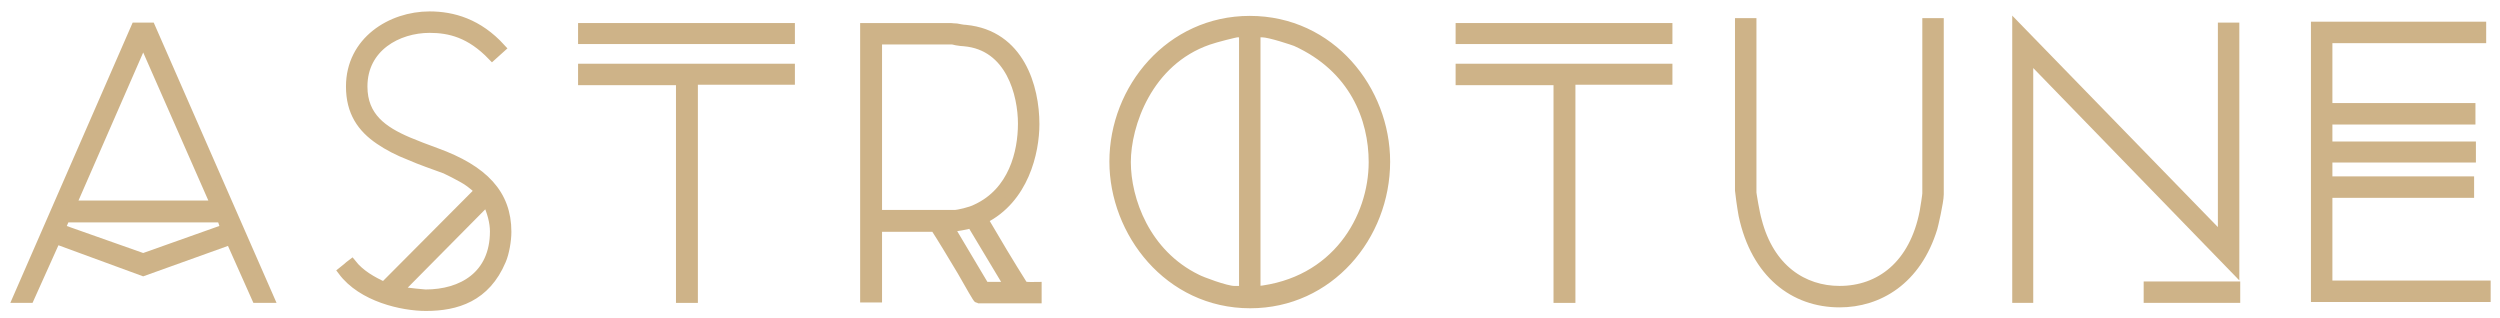 <svg width="181" height="23" viewBox="0 0 181 23" fill="none" xmlns="http://www.w3.org/2000/svg">
<path d="M16.291 16.557L10.367 18.661L4.412 16.557C4.509 16.266 4.638 16.039 4.735 15.78H16.032L16.291 16.557ZM15.579 14.841H5.189L10.367 2.995L15.579 14.841ZM19.527 21.606L10.918 1.959H9.817L1.24 21.606H2.146L4.023 17.431H4.282L10.367 19.664L16.679 17.398L18.556 21.606H19.527Z" fill="#CEB388"/>
<path d="M35.244 14.582C35.6 15.359 35.795 16.104 35.795 16.751C35.795 19.955 33.432 21.282 30.81 21.282C30.713 21.282 29.677 21.185 28.836 21.056L35.244 14.582ZM36.312 18.855C36.539 18.337 36.701 17.431 36.701 16.783C36.701 14.065 35.05 12.284 31.555 11.022C30.842 10.763 30.163 10.504 29.548 10.245C27.735 9.468 26.279 8.465 26.279 6.264C26.279 3.416 28.803 2.056 31.101 2.056C32.558 2.056 34.047 2.412 35.633 4.063L36.28 3.48C34.629 1.668 32.785 1.15 31.101 1.15C28.318 1.15 25.372 2.963 25.372 6.264C25.372 8.109 26.181 9.274 27.476 10.148C28.091 10.569 28.836 10.957 29.677 11.281C30.486 11.637 31.36 11.928 32.234 12.252C32.59 12.414 33.141 12.705 33.432 12.867C33.853 13.094 34.209 13.352 34.694 13.806L27.8 20.732C26.958 20.344 26.084 19.858 25.47 19.081C25.34 19.179 25.21 19.276 25.113 19.373L24.79 19.632C26.214 21.541 29.127 22.189 30.842 22.189C33.043 22.189 35.18 21.541 36.312 18.855Z" fill="#CEB388"/>
<path d="M57.227 5.811V4.937H42.176V5.843H49.264V21.606H50.203V5.811H57.227ZM57.227 2.865V1.992H42.176V2.865H57.227Z" fill="#CEB388"/>
<path d="M73.052 20.732H71.304L68.78 16.492C69.395 16.395 69.848 16.33 70.333 16.201L73.052 20.732ZM69.816 3.027C73.149 3.319 74.023 6.847 74.023 8.951C74.023 11.022 73.344 13.87 70.689 15.1C70.269 15.327 69.33 15.521 69.168 15.521H63.536V2.898H68.78C68.812 2.898 68.877 2.898 68.974 2.898L69.265 2.963C69.459 2.995 69.686 3.027 69.816 3.027ZM75.091 21.639V20.732C74.8 20.732 74.476 20.765 74.12 20.7C73.02 18.952 72.211 17.593 71.207 15.877C74.153 14.421 74.93 11.022 74.93 8.983C74.93 6.329 73.861 2.509 69.913 2.121C69.718 2.121 69.459 2.056 69.265 2.024C69.071 2.024 68.909 1.992 68.844 1.992H62.598V21.574H63.536V16.46H67.679C68.165 17.204 68.942 18.499 69.621 19.632C70.236 20.7 70.754 21.639 70.819 21.639H75.091Z" fill="#CEB388"/>
<path d="M90.03 21.024H89.35C88.767 21.024 86.955 20.344 86.663 20.182C82.941 18.369 81.549 14.453 81.549 11.734C81.549 9.048 83.103 4.451 87.473 2.93C88.023 2.736 89.447 2.38 89.576 2.38H90.03V21.024ZM93.817 3.027C98.024 4.937 99.416 8.595 99.416 11.734C99.416 15.78 96.73 20.473 90.936 21.056V2.38H91.389C91.939 2.38 93.655 2.963 93.817 3.027ZM90.515 21.995C96.244 21.995 100.322 17.107 100.322 11.702C100.322 6.523 96.374 1.474 90.483 1.474C84.721 1.474 80.643 6.394 80.643 11.702C80.643 16.816 84.592 21.995 90.515 21.995Z" fill="#CEB388"/>
<path d="M120.76 5.811V4.937H105.71V5.843H112.798V21.606H113.737V5.811H120.76ZM120.76 2.865V1.992H105.71V2.865H120.76Z" fill="#CEB388"/>
<path d="M139.952 16.492C139.984 16.395 140.405 14.615 140.405 14.065V1.636H139.499V14C139.499 14.129 139.369 14.971 139.305 15.327C138.56 19.179 136.1 21.024 133.187 21.024C130.565 21.024 128.138 19.47 127.232 15.974C127.07 15.424 126.843 14.032 126.843 13.935V1.636H125.937V13.806C125.937 13.903 126.099 15.068 126.196 15.586C127.102 19.826 129.886 21.93 133.187 21.93C136.003 21.93 138.787 20.311 139.952 16.492Z" fill="#CEB388"/>
<path d="M161.869 21.606V20.7H155.525V21.606H161.869ZM161.804 19.502V1.959H160.898V17.237L146.009 1.927V21.606H146.883V4.128L161.804 19.502Z" fill="#CEB388"/>
<path d="M180 21.541V20.635H168.542V14H178.802V13.094H168.542V11.443H178.932V10.569H168.542V8.692H178.899V7.785H168.542V2.801H179.676V1.894H167.636V21.541H180Z" fill="#CEB388"/>
<path d="M16.291 16.557L10.367 18.661L4.412 16.557C4.509 16.266 4.638 16.039 4.735 15.78H16.032L16.291 16.557ZM15.579 14.841H5.189L10.367 2.995L15.579 14.841ZM19.527 21.606L10.918 1.959H9.817L1.24 21.606H2.146L4.023 17.431H4.282L10.367 19.664L16.679 17.398L18.556 21.606H19.527Z" stroke="#CEB388" stroke-width="0.647"/>
<path d="M35.244 14.582C35.6 15.359 35.795 16.104 35.795 16.751C35.795 19.955 33.432 21.282 30.81 21.282C30.713 21.282 29.677 21.185 28.836 21.056L35.244 14.582ZM36.312 18.855C36.539 18.337 36.701 17.431 36.701 16.783C36.701 14.065 35.05 12.284 31.555 11.022C30.842 10.763 30.163 10.504 29.548 10.245C27.735 9.468 26.279 8.465 26.279 6.264C26.279 3.416 28.803 2.056 31.101 2.056C32.558 2.056 34.047 2.412 35.633 4.063L36.28 3.48C34.629 1.668 32.785 1.15 31.101 1.15C28.318 1.15 25.372 2.963 25.372 6.264C25.372 8.109 26.181 9.274 27.476 10.148C28.091 10.569 28.836 10.957 29.677 11.281C30.486 11.637 31.36 11.928 32.234 12.252C32.59 12.414 33.141 12.705 33.432 12.867C33.853 13.094 34.209 13.352 34.694 13.806L27.8 20.732C26.958 20.344 26.084 19.858 25.47 19.081C25.34 19.179 25.21 19.276 25.113 19.373L24.79 19.632C26.214 21.541 29.127 22.189 30.842 22.189C33.043 22.189 35.18 21.541 36.312 18.855Z" stroke="#CEB388" stroke-width="0.647"/>
<path d="M57.227 5.811V4.937H42.176V5.843H49.264V21.606H50.203V5.811H57.227ZM57.227 2.865V1.992H42.176V2.865H57.227Z" stroke="#CEB388" stroke-width="0.647"/>
<path d="M73.052 20.732H71.304L68.78 16.492C69.395 16.395 69.848 16.33 70.333 16.201L73.052 20.732ZM69.816 3.027C73.149 3.319 74.023 6.847 74.023 8.951C74.023 11.022 73.344 13.87 70.689 15.1C70.269 15.327 69.33 15.521 69.168 15.521H63.536V2.898H68.78C68.812 2.898 68.877 2.898 68.974 2.898L69.265 2.963C69.459 2.995 69.686 3.027 69.816 3.027ZM75.091 21.639V20.732C74.8 20.732 74.476 20.765 74.12 20.7C73.02 18.952 72.211 17.593 71.207 15.877C74.153 14.421 74.93 11.022 74.93 8.983C74.93 6.329 73.861 2.509 69.913 2.121C69.718 2.121 69.459 2.056 69.265 2.024C69.071 2.024 68.909 1.992 68.844 1.992H62.598V21.574H63.536V16.46H67.679C68.165 17.204 68.942 18.499 69.621 19.632C70.236 20.7 70.754 21.639 70.819 21.639H75.091Z" stroke="#CEB388" stroke-width="0.647"/>
<path d="M90.03 21.024H89.35C88.767 21.024 86.955 20.344 86.663 20.182C82.941 18.369 81.549 14.453 81.549 11.734C81.549 9.048 83.103 4.451 87.473 2.93C88.023 2.736 89.447 2.38 89.576 2.38H90.03V21.024ZM93.817 3.027C98.024 4.937 99.416 8.595 99.416 11.734C99.416 15.78 96.73 20.473 90.936 21.056V2.38H91.389C91.939 2.38 93.655 2.963 93.817 3.027ZM90.515 21.995C96.244 21.995 100.322 17.107 100.322 11.702C100.322 6.523 96.374 1.474 90.483 1.474C84.721 1.474 80.643 6.394 80.643 11.702C80.643 16.816 84.592 21.995 90.515 21.995Z" stroke="#CEB388" stroke-width="0.647"/>
<path d="M120.76 5.811V4.937H105.71V5.843H112.798V21.606H113.737V5.811H120.76ZM120.76 2.865V1.992H105.71V2.865H120.76Z" stroke="#CEB388" stroke-width="0.647"/>
<path d="M139.952 16.492C139.984 16.395 140.405 14.615 140.405 14.065V1.636H139.499V14C139.499 14.129 139.369 14.971 139.305 15.327C138.56 19.179 136.1 21.024 133.187 21.024C130.565 21.024 128.138 19.47 127.232 15.974C127.07 15.424 126.843 14.032 126.843 13.935V1.636H125.937V13.806C125.937 13.903 126.099 15.068 126.196 15.586C127.102 19.826 129.886 21.93 133.187 21.93C136.003 21.93 138.787 20.311 139.952 16.492Z" stroke="#CEB388" stroke-width="0.647"/>
<path d="M161.869 21.606V20.7H155.525V21.606H161.869ZM161.804 19.502V1.959H160.898V17.237L146.009 1.927V21.606H146.883V4.128L161.804 19.502Z" stroke="#CEB388" stroke-width="0.647"/>
<path d="M180 21.541V20.635H168.542V14H178.802V13.094H168.542V11.443H178.932V10.569H168.542V8.692H178.899V7.785H168.542V2.801H179.676V1.894H167.636V21.541H180Z" stroke="#CEB388" stroke-width="0.647"/>
</svg>
